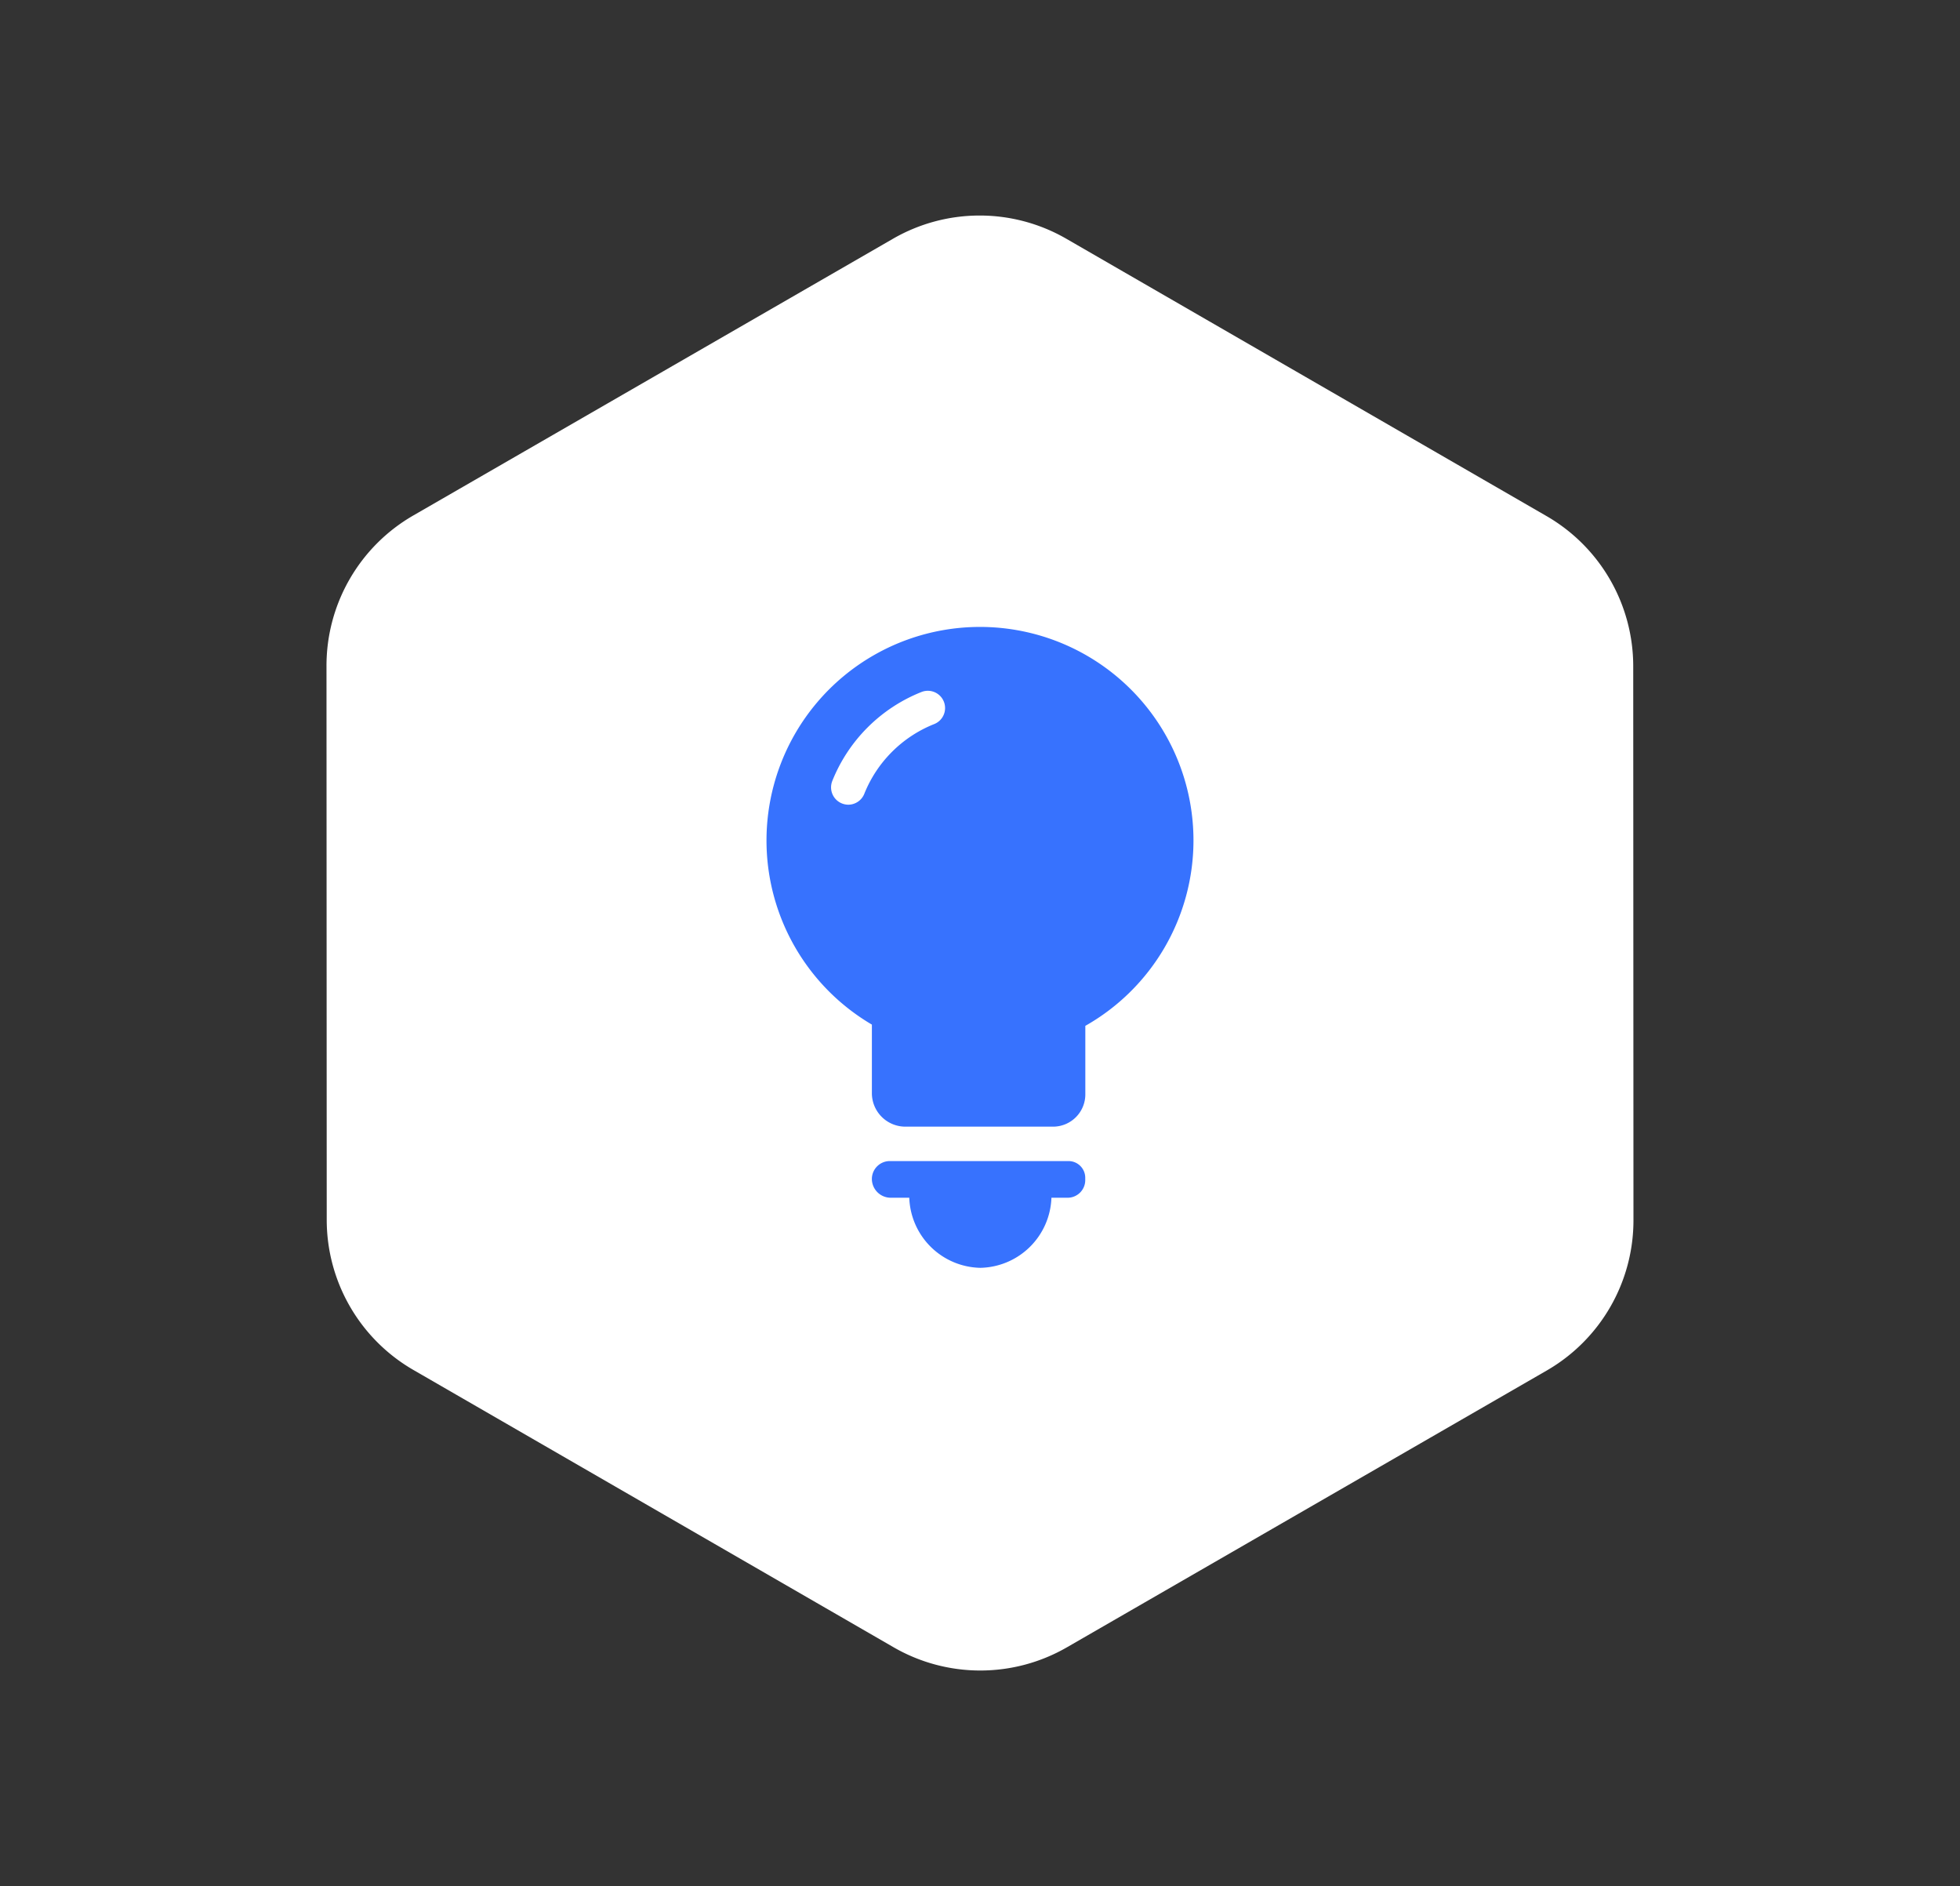 <svg xmlns="http://www.w3.org/2000/svg" width="113.055" height="108.758"
                        viewBox="0 0 113.055 108.758">
                        <rect x="0" y="0" width="113.055" height="108.758" fill="#333333" stroke="none"/>
                        <g id="Group_7790" data-name="Group 7790" transform="translate(37.66) rotate(30)">
                            <path id="Polygon_10" data-name="Polygon 10"
                                d="M59.523,0a10,10,0,0,1,8.658,5l15.985,27.66a10,10,0,0,1,0,10.007L68.181,70.324a10,10,0,0,1-8.658,5H27.535a10,10,0,0,1-8.658-5L2.892,42.664a10,10,0,0,1,0-10.007L18.877,5a10,10,0,0,1,8.658-5Z"
                                transform="translate(0 0)" fill="#fff"/>
                            <g id="light-bulb-svgrepo-com" transform="translate(23.748 28.027) rotate(-30)">
                                <path id="Path_21193" data-name="Path 21193"
                                    d="M24.628,12.311A12.314,12.314,0,1,0,6.078,22.939v3.985a1.934,1.934,0,0,0,1.907,1.9h8.581a1.863,1.863,0,0,0,1.824-1.9V23.011A12.291,12.291,0,0,0,24.628,12.311ZM4.716,10.258a1,1,0,0,1-.923-1.365A9.2,9.2,0,0,1,8.92,3.767a.995.995,0,1,1,.74,1.847A7.212,7.212,0,0,0,5.64,9.633,1,1,0,0,1,4.716,10.258Z"
                                    transform="translate(0 0)" fill="#3772fe"/>
                                <path id="Path_21194" data-name="Path 21194"
                                    d="M11.327,0H1.067A1.036,1.036,0,0,0,0,.995v.062A1.089,1.089,0,0,0,1.067,2.114h1.09a4.187,4.187,0,0,0,4.1,4.042,4.187,4.187,0,0,0,4.1-4.042h.965a1.018,1.018,0,0,0,.985-1.057V.995A.965.965,0,0,0,11.327,0Z"
                                    transform="translate(6.078 30.809)" fill="#3772fe"/>
                            </g>
                        </g>
                    </svg>